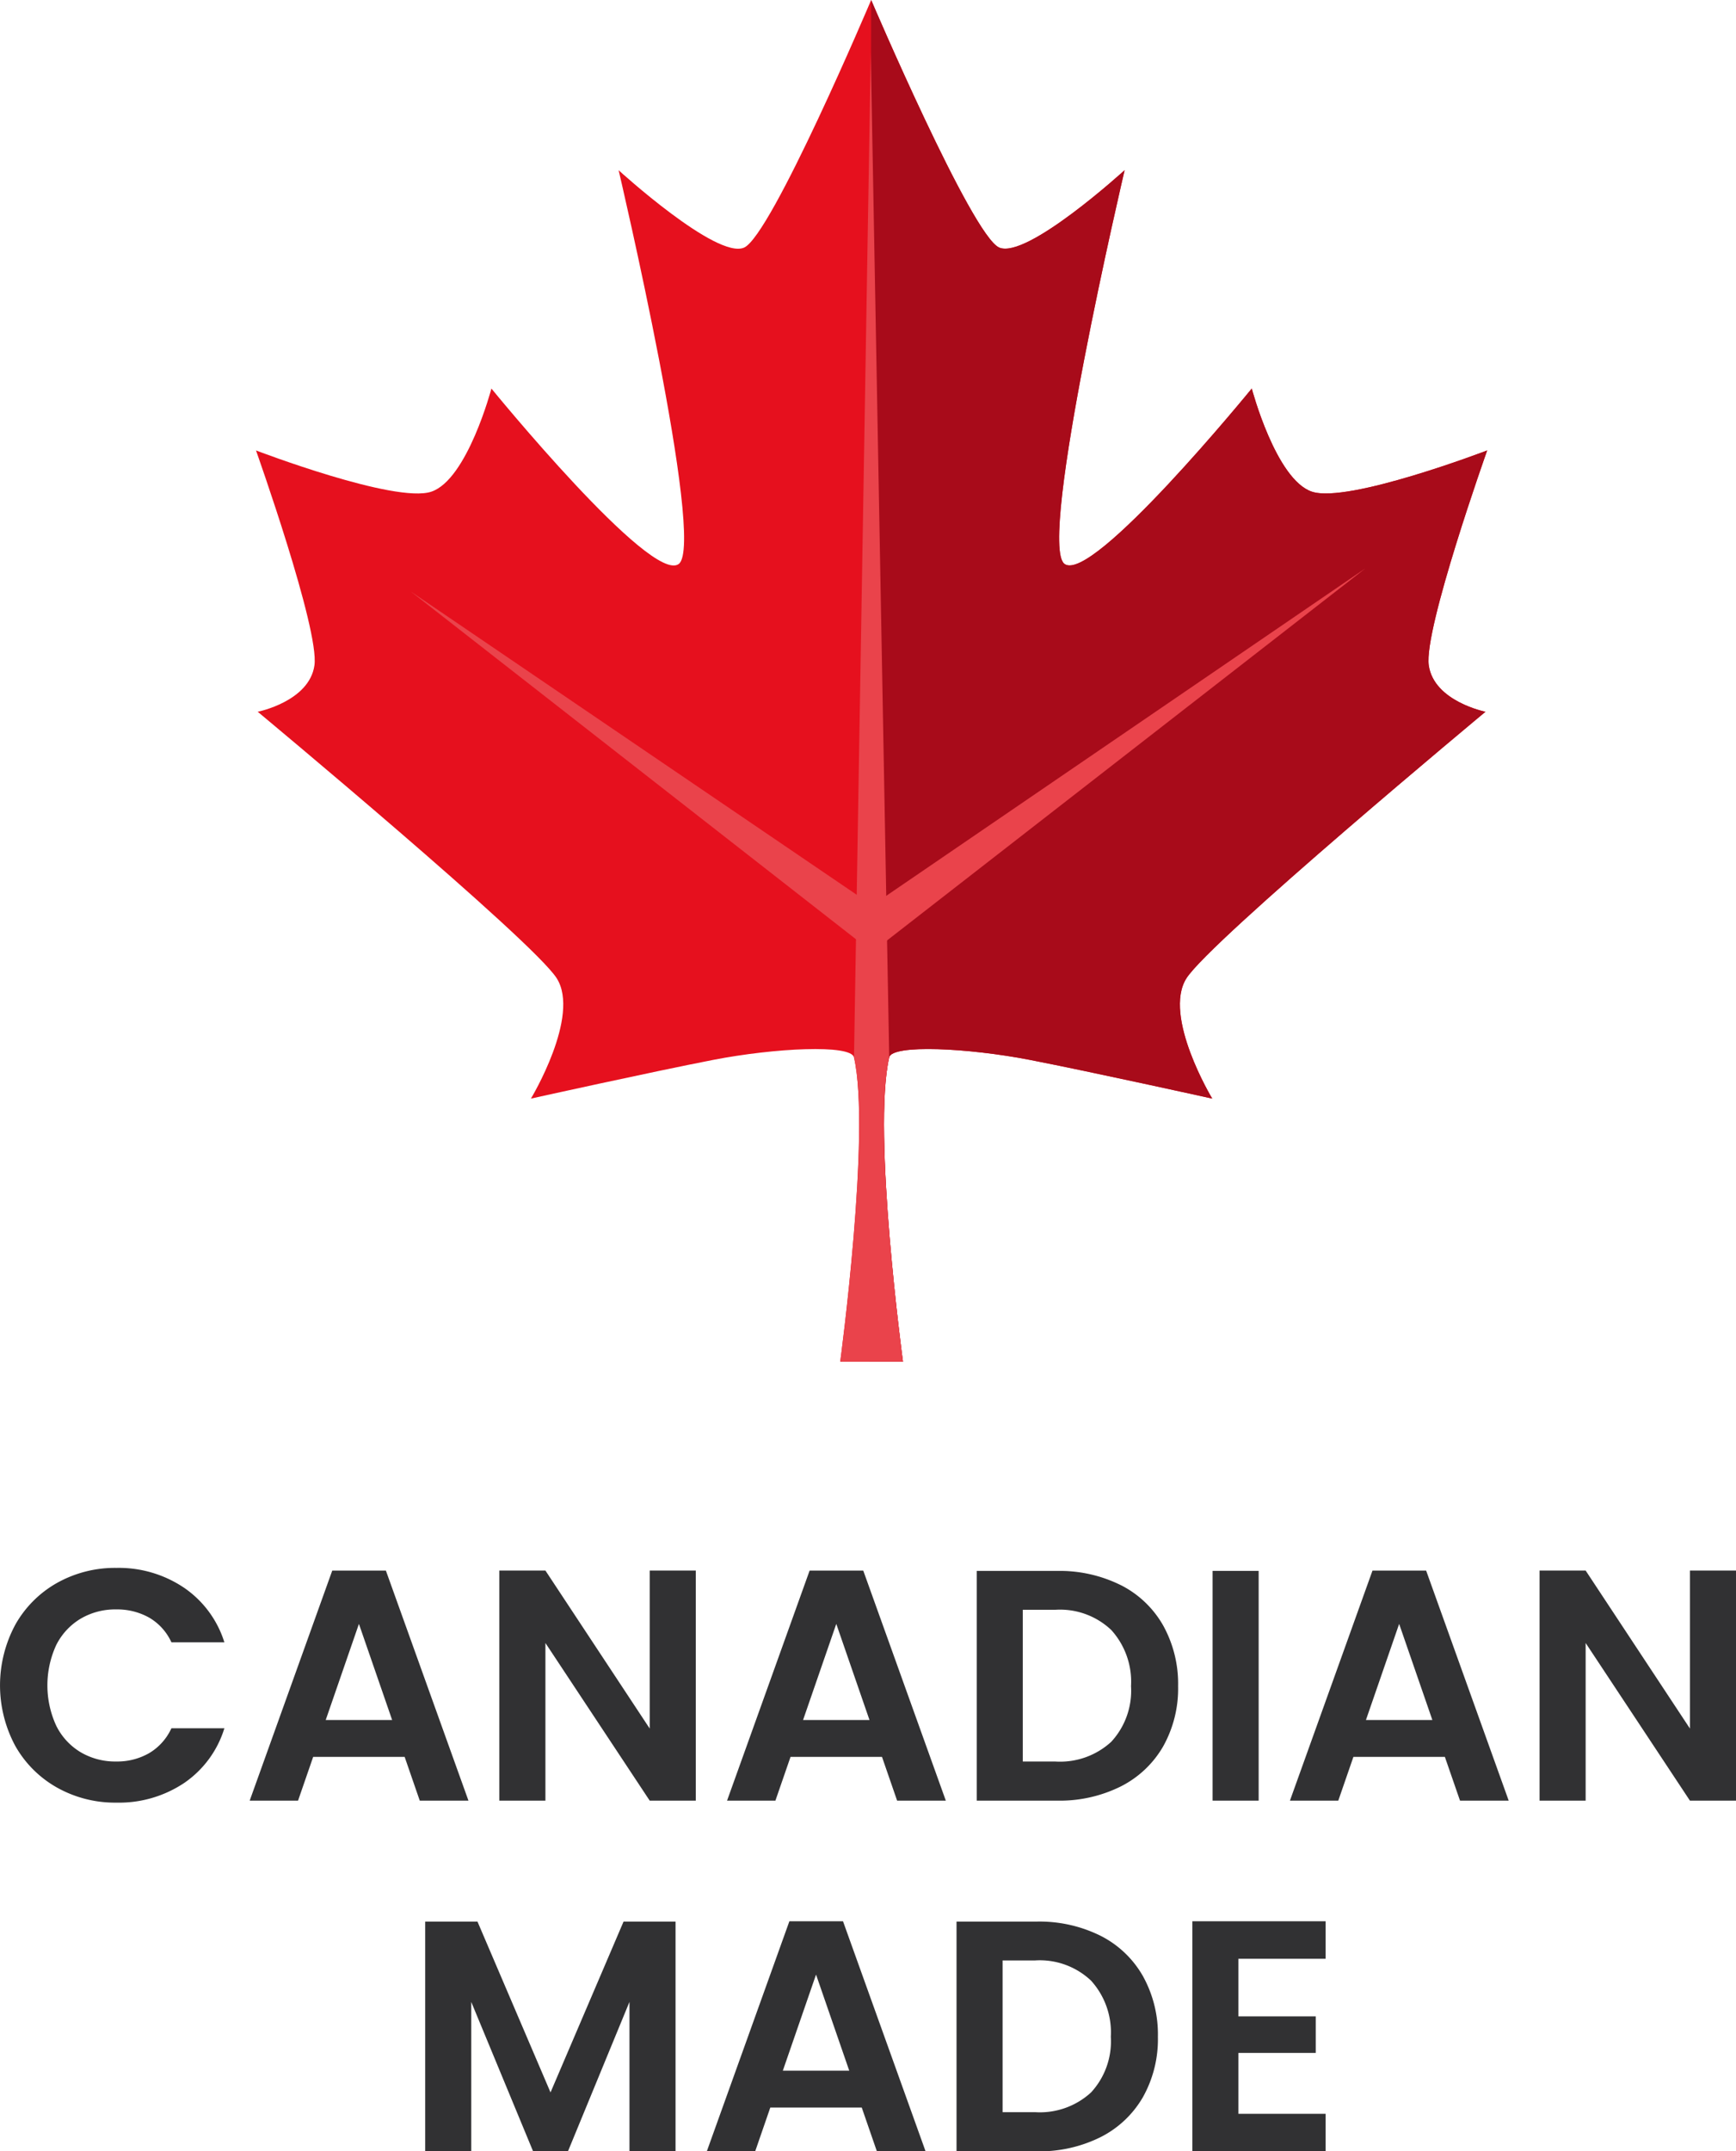 <svg id="Group_56459" data-name="Group 56459" xmlns="http://www.w3.org/2000/svg" xmlns:xlink="http://www.w3.org/1999/xlink" width="162.034" height="200.694" viewBox="0 0 162.034 200.694">
  <defs>
    <clipPath id="clip-path">
      <rect id="Rectangle_9190" data-name="Rectangle 9190" width="162.034" height="200.694" fill="none"/>
    </clipPath>
  </defs>
  <g id="Group_56458" data-name="Group 56458" clip-path="url(#clip-path)">
    <path id="Path_41426" data-name="Path 41426" d="M163,66.4s-4.811-.962-5.293-4.331,5.453-20.048,5.453-20.048-12.991,4.972-16.359,3.849-5.614-9.623-5.614-9.623-14.916,18.285-17.482,16.359,5.614-36.729,5.614-36.729-9.142,8.34-11.708,7.217S105.663,0,105.663,0,96.361,21.974,93.8,23.1s-11.708-7.217-11.708-7.217,8.18,34.8,5.613,36.729S70.218,36.248,70.218,36.248s-2.246,8.5-5.614,9.623-16.359-3.849-16.359-3.849S54.179,58.7,53.7,62.07,48.405,66.4,48.405,66.4s25.662,21.331,27.907,24.86-2.406,11.227-2.406,11.227,11.227-2.486,17-3.608,12.871-1.462,13.152-.241c1.6,6.977-1.283,28.388-1.283,28.388h5.854s-2.887-21.412-1.283-28.388c.281-1.221,7.378-.883,13.152.241s17,3.608,17,3.608-4.651-7.7-2.406-11.227S163,66.4,163,66.4" transform="translate(-24.351 -0.001)" fill="#e6101e"/>
    <path id="Path_41427" data-name="Path 41427" d="M163.857,127.027h3.128S164.1,105.616,165.7,98.639c.281-1.221,7.378-.882,13.152.241s17,3.608,17,3.608-4.651-7.7-2.406-11.227S221.356,66.4,221.356,66.4s-4.812-.962-5.293-4.331,5.453-20.048,5.453-20.048-12.992,4.972-16.359,3.849-5.614-9.623-5.614-9.623-14.916,18.285-17.482,16.36,5.614-36.729,5.614-36.729-9.142,8.34-11.708,7.217S164.017,0,164.017,0Z" transform="translate(-82.705 -0.001)" fill="#a80b1a"/>
    <path id="Path_41428" data-name="Path 41428" d="M1.428,300.636a10.2,10.2,0,0,1,3.9-3.9,11.064,11.064,0,0,1,5.542-1.4,10.9,10.9,0,0,1,6.295,1.842,9.64,9.64,0,0,1,3.777,5.1H16a5.121,5.121,0,0,0-2.073-2.3,6.083,6.083,0,0,0-3.086-.768,6.347,6.347,0,0,0-3.332.876,5.972,5.972,0,0,0-2.272,2.471,9,9,0,0,0,0,7.477,5.95,5.95,0,0,0,2.272,2.487,6.343,6.343,0,0,0,3.332.876,5.992,5.992,0,0,0,3.086-.783A5.215,5.215,0,0,0,16,310.294h4.944a9.58,9.58,0,0,1-3.761,5.112,10.951,10.951,0,0,1-6.311,1.828,11.059,11.059,0,0,1-5.542-1.4,10.224,10.224,0,0,1-3.9-3.884,11.924,11.924,0,0,1,0-11.316" transform="translate(0 -149.07)" fill="#313133"/>
    <path id="Path_41429" data-name="Path 41429" d="M61.52,313.215H52.983L51.571,317.3H47.057l7.707-21.463h5.005L67.477,317.3H62.932Zm-1.167-3.439-3.1-8.966-3.1,8.966Z" transform="translate(-23.752 -149.32)" fill="#313133"/>
    <path id="Path_41430" data-name="Path 41430" d="M112.446,317.3h-4.3l-9.734-14.708V317.3h-4.3V295.835h4.3l9.734,14.739V295.835h4.3Z" transform="translate(-47.504 -149.32)" fill="#313133"/>
    <path id="Path_41431" data-name="Path 41431" d="M151.481,313.215h-8.536l-1.412,4.084h-4.514l7.707-21.463h5.005l7.707,21.463h-4.545Zm-1.167-3.439-3.1-8.966-3.1,8.966Z" transform="translate(-69.158 -149.32)" fill="#313133"/>
    <path id="Path_41432" data-name="Path 41432" d="M197.51,297.217a9.444,9.444,0,0,1,3.961,3.762,11.206,11.206,0,0,1,1.4,5.665,11.037,11.037,0,0,1-1.4,5.635,9.493,9.493,0,0,1-3.961,3.731,12.8,12.8,0,0,1-5.942,1.32h-7.492V295.9h7.492a12.815,12.815,0,0,1,5.942,1.32m-.876,14.616a7.016,7.016,0,0,0,1.843-5.189,7.181,7.181,0,0,0-1.843-5.235,6.96,6.96,0,0,0-5.22-1.888h-3.04v14.156h3.04a7.059,7.059,0,0,0,5.22-1.843" transform="translate(-92.91 -149.351)" fill="#313133"/>
    <rect id="Rectangle_9189" data-name="Rectangle 9189" width="4.299" height="21.433" transform="translate(113.181 146.546)" fill="#313133"/>
    <path id="Path_41433" data-name="Path 41433" d="M257.561,313.215h-8.536l-1.412,4.084H243.1l7.707-21.463h5.005l7.707,21.463h-4.544Zm-1.167-3.439-3.1-8.966-3.1,8.966Z" transform="translate(-122.701 -149.32)" fill="#313133"/>
    <path id="Path_41434" data-name="Path 41434" d="M308.487,317.3h-4.3l-9.734-14.708V317.3h-4.3V295.835h4.3l9.734,14.739V295.835h4.3Z" transform="translate(-146.453 -149.32)" fill="#313133"/>
    <path id="Path_41435" data-name="Path 41435" d="M103.5,361.954v21.433H99.2v-13.94l-5.742,13.94H90.205l-5.773-13.94v13.94h-4.3V361.954h4.882l6.817,15.936,6.817-15.936Z" transform="translate(-40.447 -182.692)" fill="#313133"/>
    <path id="Path_41436" data-name="Path 41436" d="M147.668,379.272h-8.536l-1.412,4.084h-4.514l7.707-21.463h5.005l7.707,21.463H149.08Zm-1.167-3.439-3.1-8.966-3.1,8.966Z" transform="translate(-67.234 -182.662)" fill="#313133"/>
    <path id="Path_41437" data-name="Path 41437" d="M193.7,363.273a9.443,9.443,0,0,1,3.961,3.762,11.206,11.206,0,0,1,1.4,5.665,11.037,11.037,0,0,1-1.4,5.635,9.493,9.493,0,0,1-3.961,3.731,12.8,12.8,0,0,1-5.942,1.32h-7.492V361.953h7.492a12.814,12.814,0,0,1,5.942,1.32m-.876,14.616a7.016,7.016,0,0,0,1.843-5.189,7.181,7.181,0,0,0-1.843-5.235,6.96,6.96,0,0,0-5.22-1.888h-3.04v14.156h3.04a7.059,7.059,0,0,0,5.22-1.843" transform="translate(-90.986 -182.692)" fill="#313133"/>
    <path id="Path_41438" data-name="Path 41438" d="M229.014,365.393v5.374h7.216v3.408h-7.216v5.681h8.137v3.5H224.715V361.893h12.436v3.5Z" transform="translate(-113.423 -182.662)" fill="#313133"/>
    <path id="Path_41439" data-name="Path 41439" d="M211.213,107.031l-44.966,30.714-.321,4.491Z" transform="translate(-83.75 -54.023)" fill="#ea434b"/>
    <path id="Path_41440" data-name="Path 41440" d="M77.391,111.4l42,28.549.321,4.491Z" transform="translate(-39.062 -56.229)" fill="#ea434b"/>
    <path id="Path_41441" data-name="Path 41441" d="M162.922,103.624l-.021-.04h.021L161.2,9.878l-1.563,93.743v.043h.008c1.585,7.016-1.291,28.348-1.291,28.348h5.854s-2.887-21.412-1.283-28.388" transform="translate(-79.926 -4.986)" fill="#ea434b"/>
  </g>
</svg>

